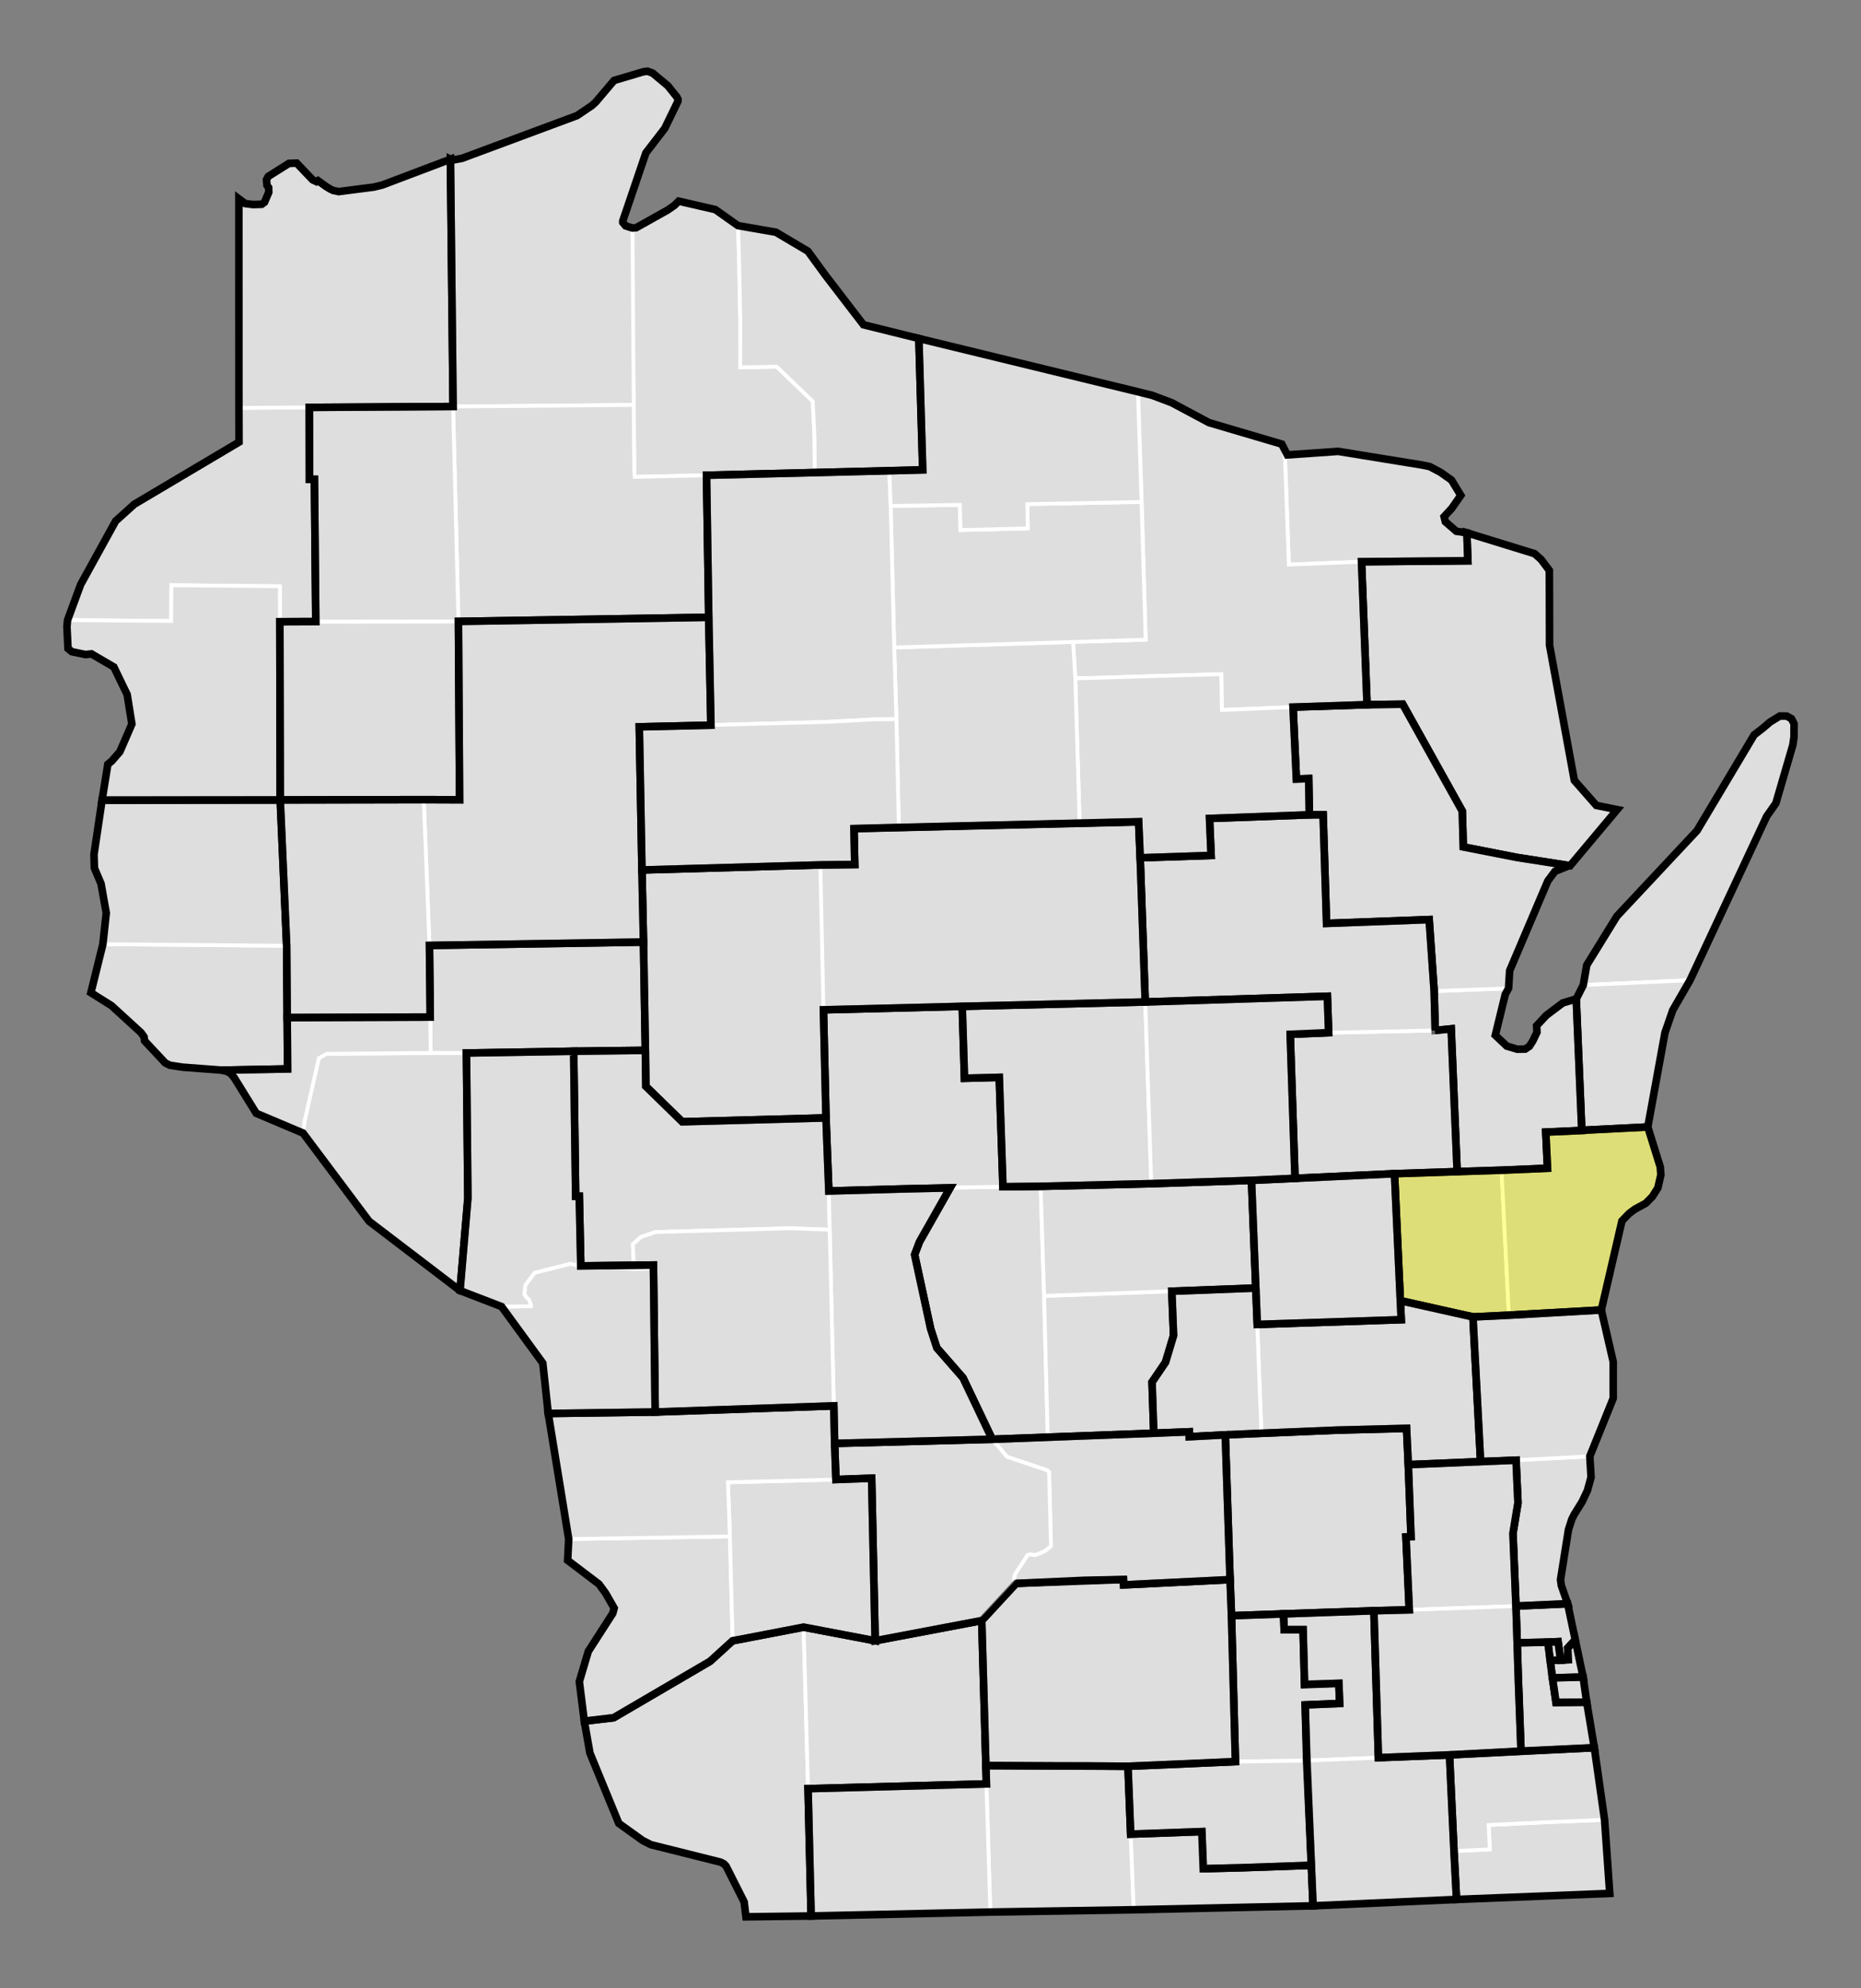 <?xml version="1.0" encoding="UTF-8" standalone="no"?>
<!-- Generator: Adobe Illustrator 16.0.0, SVG Export Plug-In . SVG Version: 6.00 Build 0)  -->

<svg
   version="1.1"
   id="svg9022"
   inkscape:output_extension="org.inkscape.output.svg.inkscape"
   sodipodi:docname="WI Senate 15 map 1896.svg"
   inkscape:version="1.1 (c68e22c387, 2021-05-23)"
   sodipodi:version="0.32"
   x="0px"
   y="0px"
   width="245.229px"
   height="261.912px"
   viewBox="0 0 245.229 261.912"
   enable-background="new 0 0 245.229 261.912"
   xml:space="preserve"
   xmlns:inkscape="http://www.inkscape.org/namespaces/inkscape"
   xmlns:sodipodi="http://sodipodi.sourceforge.net/DTD/sodipodi-0.dtd"
   xmlns="http://www.w3.org/2000/svg"
   xmlns:svg="http://www.w3.org/2000/svg"
   xmlns:rdf="http://www.w3.org/1999/02/22-rdf-syntax-ns#"
   xmlns:cc="http://creativecommons.org/ns#"
   xmlns:dc="http://purl.org/dc/elements/1.1/"><rect x="0" y="0" width="245.229" height="261.912" fill="#808080" stroke="none"/>
<defs
   id="defs8483"><rect
   x="228.054"
   y="126.905"
   width="11.239"
   height="127.841"
   id="rect84641" />
	
	
		<inkscape:perspective
   id="perspective9030"
   inkscape:vp_z="744.09448 : 526.18109 : 1"
   inkscape:vp_y="0 : 1000 : 0"
   inkscape:vp_x="0 : 526.18109 : 1"
   sodipodi:type="inkscape:persp3d"
   inkscape:persp3d-origin="372.04724 : 350.78739 : 1">
		</inkscape:perspective>
</defs>
<sodipodi:namedview
   showgrid="false"
   inkscape:cy="140.74999"
   inkscape:cx="163.74999"
   inkscape:zoom="2.0000001"
   objecttolerance="10"
   guidetolerance="10"
   gridtolerance="10000"
   borderopacity="1.0"
   bordercolor="#666666"
   pagecolor="#ffffff"
   id="base"
   inkscape:window-maximized="0"
   inkscape:window-y="0"
   inkscape:window-x="692"
   inkscape:window-height="789"
   inkscape:window-width="1212"
   inkscape:current-layer="Senate"
   inkscape:document-units="px"
   inkscape:pageshadow="2"
   inkscape:pageopacity="0.0"
   inkscape:pagecheckerboard="0">
	</sodipodi:namedview>
<g
   inkscape:groupmode="layer"
   id="Counties"
   transform="translate(-316.521,-331.867)"
   inkscape:label="Counties"
   style="display:inline"
   sodipodi:insensitive="true">
	<path
   id="WI_Adams"
   inkscape:label="Adams, WI"
   fill="#CCCCCC"
   stroke="#ffffff"
   stroke-width="1.067"
   d="m 453.651,488.159 0.45,14.431 0.486,18.586 -7.312,0.307 -3.856,-8.097 -3.447,-3.944 -0.819,-2.528 -2.11,-9.752 0.632,-1.676 4.063,-7.161 6.949,-0.112 4.964,-0.054"
   style="fill:#c8c8c8;fill-opacity:1;stroke-width:0.5;stroke-miterlimit:4;stroke-dasharray:none" />
	<path
   id="WI_Ashland"
   inkscape:label="Ashland, WI"
   fill="#CCCCCC"
   stroke="#ffffff"
   stroke-width="1.067"
   d="m 399.508,361.801 0.356,0.106 0.326,0.012 0.154,-0.05 4.132,-2.314 0.916,-0.632 0.559,-0.556 4.825,1.111 2.993,2.111 0.144,4.565 0.153,7.793 0.004,6.318 4.793,-0.093 4.755,4.563 0.231,4.722 0.036,4.714 -14.265,0.305 -9.455,0.212 -0.068,-0.786 -0.066,-8.688 -0.523,-23.413"
   style="fill:#c8c8c8;fill-opacity:1;stroke-width:0.5;stroke-miterlimit:4;stroke-dasharray:none" />
	<path
   id="WI_Barron"
   inkscape:label="Barron, WI"
   fill="#CCCCCC"
   stroke="#ffffff"
   stroke-width="1.067"
   d="m 353.398,413.777 23.537,-0.044 0.146,23.502 -4.719,-0.017 -18.913,0.038 -0.051,-23.479"
   style="fill:#c8c8c8;fill-opacity:1;stroke-width:0.5;stroke-miterlimit:4;stroke-dasharray:none"
   sodipodi:nodetypes="cccccc" />
	<path
   id="WI_Bayfield"
   style="fill:#c8c8c8;fill-opacity:1;stroke:#ffffff;stroke-width:0.5;stroke-miterlimit:4;stroke-dasharray:none;stroke-opacity:1"
   inkscape:label="Bayfield, WI"
   d="m 85.332,9.385 -0.574,0.074 -3.645,0.994 -0.195,0.146 -1.16,1.391 -1.273,1.479 -0.494,0.443 -1.619,1.105 -0.334,0.213 -15.17,5.635 -0.977,0.178 -0.535,-0.062 0.352,32.578 23.803,-0.21 -0.166,-23.31 -0.357,-0.105 -0.549,-0.178 -0.369,-0.447 -0.006,-0.191 3.049,-8.977 2.488,-3.23 1.729,-3.561 0.012,-0.268 -0.146,-0.295 -1.199,-1.494 -1.984,-1.652 z"
   transform="translate(316.521,331.867)"
   sodipodi:nodetypes="ccccccccccccccccccccccccccc" />
	<path
   id="WI_Brown"
   inkscape:label="Brown, WI"
   fill="#CCCCCC"
   stroke="#ffffff"
   stroke-width="1.067"
   d="m 505.505,462.443 9.804,-0.368 -0.432,0.784 -1.288,5.052 -0.029,0.342 1.511,1.432 1.378,0.41 1.051,-0.018 0.547,-0.361 0.444,-0.69 0.559,-1.166 0.062,-0.281 -0.189,-0.388 0.083,-0.188 1.27,-1.369 2.177,-1.636 1.776,-0.528 0.727,17.333 -2.367,0.109 -2.375,0.104 0.229,4.759 -6.057,0.259 -5.848,0.225 -0.08,-3.149 -0.71,-15.698 -2.106,0.21 -0.137,-5.179"
   style="fill:#c8c8c8;fill-opacity:1;stroke-width:0.5;stroke-miterlimit:4;stroke-dasharray:none"
   sodipodi:nodetypes="ccccccccccccccccccccccccccc" />
	<path
   id="WI_Buffalo"
   inkscape:label="Buffalo, WI"
   fill="#CCCCCC"
   stroke="#ffffff"
   stroke-width="1.067"
   d="m 377.985,470.59 0.188,19.109 -0.646,7.649 -0.394,4.546 -11.979,-9.136 -8.7,-11.614 0.187,-1.521 1.622,-7.348 0.269,-0.998 0.25,-0.22 0.758,-0.354 13.728,-0.095 4.717,-0.018"
   style="fill:#c8c8c8;fill-opacity:1;stroke-width:0.5;stroke-miterlimit:4;stroke-dasharray:none" />
	<path
   id="WI_Burnett"
   style="fill:#c8c8c8;fill-opacity:1;stroke:#ffffff;stroke-width:0.5;stroke-miterlimit:4;stroke-dasharray:none;stroke-opacity:1"
   inkscape:label="Burnett, WI"
   d="m 40.784,63.14 -0.016,-9.47 -9.281,0.066 0.012,4.508 -9.23,5.414 -4.561,2.766 -2.471,2.225 -4.582,8.316 -1.75,4.732 13.646,0.113 0.041,-4.711 14.285,0.137 h 0.008 l -0.004,0.002 -0.004,4.672 4.735,-0.019 -0.176,-18.749 z"
   transform="translate(316.521,331.867)"
   sodipodi:nodetypes="cccccccccccccccccc" />
	<path
   id="WI_Calumet"
   inkscape:label="Calumet, WI"
   fill="#CCCCCC"
   stroke="#ffffff"
   stroke-width="1.067"
   d="m 508.536,486.258 5.848,-0.225 0.968,19.1 -4.722,0.23 -9.581,-2.143 -0.77,-16.725 8.257,-0.237"
   style="fill:#c8c8c8;fill-opacity:1;stroke-width:0.5;stroke-miterlimit:4;stroke-dasharray:none" />
	<path
   id="WI_Chippewa"
   style="fill:#c8c8c8;fill-opacity:1;stroke:#ffffff;stroke-width:0.5;stroke-miterlimit:4;stroke-dasharray:none;stroke-opacity:1"
   inkscape:label="Chippewa, WI"
   d="m 93.39,81.326 -32.976,0.539 0.146,23.503 -4.72,-0.019 0.752,19.205 28.205,-0.445 -0.205,-9.494 -0.307,-14.228 -0.043,-4.632 9.438,-0.22 z"
   transform="translate(316.521,331.867)"
   sodipodi:nodetypes="ccccccccccc" />
	<path
   id="WI_Clark"
   style="fill:#c8c8c8;fill-opacity:1;stroke:#ffffff;stroke-width:0.5;stroke-miterlimit:4;stroke-dasharray:none;stroke-opacity:1"
   inkscape:label="Clark, WI"
   d="m 108.266,113.944 -23.675,0.672 0.451,23.76 0.057,4.736 4.798,4.675 c 0,0 18.947,-0.514 18.947,-0.514 l -0.339,-14.235 0.165,2.6e-4 z"
   transform="translate(316.521,331.867)"
   sodipodi:nodetypes="ccccccccc" />
	<path
   id="WI_Columbia"
   inkscape:label="Columbia, WI"
   fill="#CCCCCC"
   stroke="#ffffff"
   stroke-width="1.067"
   d="m 463.192,520.827 10.031,-0.329 0.011,0.647 4.747,-0.247 0.63,19.074 -3.809,0.261 -10.212,0.43 -0.029,-0.704 -14.146,0.512 -0.289,-0.446 0.125,-0.741 1.676,-2.552 0.368,-0.101 0.568,0.092 0.423,-0.115 0.974,-0.439 0.746,-0.625 -0.243,-9.743 -0.258,-0.236 -5.296,-1.776 -1.933,-2.306 15.915,-0.656"
   style="fill:#c8c8c8;fill-opacity:1;stroke-width:0.5;stroke-miterlimit:4;stroke-dasharray:none"
   sodipodi:nodetypes="cccccccccccccccccccccc" />
	<path
   id="WI_Crawford"
   style="fill:#c8c8c8;fill-opacity:1;stroke:#ffffff;stroke-width:0.5;stroke-miterlimit:4;stroke-dasharray:none;stroke-opacity:1"
   inkscape:label="Crawford, WI"
   d="m 96.182,202.412 -21.242,0.352 -0.139,2.801 4.127,3.131 0.875,1.197 1.127,1.967 -0.178,0.676 -3.23,5.02 -1.182,3.984 0.656,5.215 3.871,-0.457 0.326,-0.113 12.385,-7.322 2.959,-2.695 z"
   transform="translate(316.521,331.867)" />
	<path
   id="WI_Dane"
   inkscape:label="Dane, WI"
   fill="#CCCCCC"
   stroke="#ffffff"
   stroke-width="1.067"
   d="m 478.611,539.972 0.188,4.754 0.518,19.223 -14.161,0.613 -18.722,-0.091 -0.544,-19.101 4.526,-4.9 14.146,-0.512 0.029,0.704 10.212,-0.43 3.808,-0.26"
   style="fill:#c8c8c8;fill-opacity:1;stroke-width:0.5;stroke-miterlimit:4;stroke-dasharray:none" />
	<path
   id="WI_Dodge"
   inkscape:label="Dodge, WI"
   fill="#CCCCCC"
   stroke="#ffffff"
   stroke-width="1.067"
   d="m 482.74,520.69 4.762,-0.171 14.363,-0.474 0.179,3.598 0.051,1.183 0.362,9.503 -0.67,0.031 0.439,9.594 -4.662,0.119 -18.766,0.653 -0.188,-4.754 -0.63,-19.074 4.76,-0.208"
   style="fill:#c8c8c8;fill-opacity:1;stroke-width:0.5;stroke-miterlimit:4;stroke-dasharray:none" />
	<path
   id="WI_Door"
   style="fill:#c8c8c8;fill-opacity:1;stroke:#ffffff;stroke-width:0.5;stroke-miterlimit:4;stroke-dasharray:none;stroke-opacity:1"
   inkscape:label="Door, WI"
   d="m 222.704,129.132 1.042,-2.466 5.418,-11.598 3.637,-7.523 1.205,-1.709 2.242,-7.688 0.152,-1.045 0.01,-1.754 -0.342,-0.66 -0.225,-0.236 -0.41,-0.113 -0.896,-0.01 -1.287,0.787 -2.104,1.701 -7.521,12.609 -10.562,11.277 -0.969,1.418 -3.004,5.023 -0.459,2.635 c -1.9e-4,-4.2e-4 14.073,-0.649 14.073,-0.649 z"
   transform="translate(316.521,331.867)"
   sodipodi:nodetypes="cccccccccccccccccccc" />
	<path
   id="WI_Douglas"
   style="fill:#c8c8c8;fill-opacity:1;stroke:#ffffff;stroke-width:0.5;stroke-miterlimit:4;stroke-dasharray:none;stroke-opacity:1"
   inkscape:label="Douglas, WI"
   d="m 59.707,53.559 -0.352,-32.578 -8.975,3.396 -1.115,0.27 -4.623,0.596 -0.715,-0.141 -0.439,-0.207 -0.559,-0.348 -1.023,-0.742 -0.199,0.127 -0.52,-0.246 -2.094,-2.197 -1.018,0.039 -2.73,1.717 -0.229,0.428 -0.051,0.4 0.117,0.348 v 0.039 l 0.182,0.219 0.037,0.039 0.016,0.609 -0.561,1.318 -0.18,0.162 -0.189,0.107 -1.133,0.035 -1.045,-0.131 -0.832,-0.623 0.012,13.377 -0.005,9.7 0.002,4.465 9.28,-0.066 z"
   transform="translate(316.521,331.867)"
   sodipodi:nodetypes="cccccccccccccccccccccccccccccccc" />
	<path
   id="WI_Dunn"
   style="fill:#c8c8c8;fill-opacity:1;stroke:#ffffff;stroke-width:0.5;stroke-miterlimit:4;stroke-dasharray:none;stroke-opacity:1"
   inkscape:label="Dunn, WI"
   d="m 51.191,105.279 -14.264,0.109 0.848,19.209 0.068,9.455 18.845,-0.063 -0.097,-9.435 -0.752,-19.205 z"
   transform="translate(316.521,331.867)"
   sodipodi:nodetypes="cccccccc" />
	<path
   id="WI_Eau_Claire"
   inkscape:label="Eau Claire, WI"
   fill="#CCCCCC"
   stroke="#ffffff"
   stroke-width="1.067"
   d="m 401.318,455.976 0.245,14.267 -9.447,0.115 -14.131,0.232 -4.706,-0.012 -0.069,-4.721 -0.098,-9.435 28.206,-0.446"
   style="fill:#c8c8c8;fill-opacity:1;stroke-width:0.5;stroke-miterlimit:4;stroke-dasharray:none"
   sodipodi:nodetypes="cccccccc" />
	<path
   id="WI_Florence"
   inkscape:label="Florence, WI"
   fill="#CCCCCC"
   stroke="#ffffff"
   stroke-width="1.067"
   d="m 485.425,390.375 0.731,1.419 6.695,-0.464 11.042,1.794 0.084,0.023 0.941,0.187 1.426,0.755 0.875,0.629 0.573,0.397 1.063,1.644 0.111,0.178 0.049,0.192 -0.566,0.895 -0.64,0.836 -0.274,0.202 -0.699,0.83 -0.022,0.037 -0.062,0.188 0.228,0.486 0.037,0.022 1.412,1.232 0.318,0.088 0.512,0.154 0.037,0.019 0.519,-0.058 0.129,3.688 c 0,0 -14.009,0.129 -14.008,0.123 l -9.58,0.377 -0.507,-14.048 -0.424,-1.825"
   style="fill:#c8c8c8;fill-opacity:1;stroke-width:0.5;stroke-miterlimit:4;stroke-dasharray:none"
   sodipodi:nodetypes="cccccccccccccccccccccccccccccc" />
	<path
   id="WI_Fond_du_Lac"
   inkscape:label="Fond du Lac, WI"
   fill="#CCCCCC"
   stroke="#ffffff"
   stroke-width="1.067"
   d="m 510.63,505.364 0.91,19.06 -9.445,0.402 -0.051,-1.183 -0.179,-3.598 -14.363,0.474 -4.762,0.171 -0.548,-14.333 18.973,-0.629 -0.116,-2.507 9.581,2.143"
   style="fill:#c8c8c8;fill-opacity:1;stroke-width:0.5;stroke-miterlimit:4;stroke-dasharray:none" />
	<path
   id="WI_Forest"
   style="fill:#c8c8c8;fill-opacity:1;stroke:#ffffff;stroke-width:0.5;stroke-miterlimit:4;stroke-dasharray:none;stroke-opacity:1"
   inkscape:label="Forest, WI"
   d="m 149.951,51.615 0.547,16.035 0.467,16.621 -9.557,0.301 0.283,4.805 9.408,-0.281 9.832,-0.281 0.08,4.715 9.377,-0.371 9.754,-0.322 -0.729,-18.832 -9.58,0.377 -0.506,-14.049 -0.424,-1.824 -9.592,-2.83 -4.904,-2.621 -2.561,-0.969 z"
   transform="translate(316.521,331.867)" />
	<path
   id="WI_Grant"
   inkscape:label="Grant, WI"
   fill="#CCCCCC"
   stroke="#ffffff"
   stroke-width="1.067"
   d="m 413.059,548.033 9.356,-1.799 0.587,21.278 0.404,16.771 -8.588,0.112 0.162,-0.257 -0.015,-0.31 -0.386,-1.39 -2.37,-4.706 -0.276,-0.298 -0.449,-0.241 -1.982,-0.55 -5.128,-1.177 -2.08,-0.575 -1.089,-0.552 -3.141,-2.253 -0.458,-1.046 -3.348,-8.218 -0.741,-4.202 3.87,-0.456 0.326,-0.115 12.385,-7.321 2.961,-2.695"
   style="fill:#c8c8c8;fill-opacity:1;stroke-width:0.5;stroke-miterlimit:4;stroke-dasharray:none" />
	<path
   id="WI_Green"
   inkscape:label="Green, WI"
   fill="#CCCCCC"
   stroke="#ffffff"
   stroke-width="1.067"
   d="m 446.433,564.471 18.722,0.091 0.763,18.9 -1.433,0.037 -17.469,0.269 -0.514,-16.906 -0.069,-2.391"
   style="fill:#c8c8c8;fill-opacity:1;stroke-width:0.5;stroke-miterlimit:4;stroke-dasharray:none" />
	<path
   id="WI_Green_Lake"
   inkscape:label="Green Lake, WI"
   fill="#CCCCCC"
   stroke="#ffffff"
   stroke-width="1.067"
   d="m 482.003,501.557 0.189,4.8 0.548,14.333 -4.759,0.208 -4.747,0.247 -0.011,-0.647 -4.665,0.194 -0.229,-6.745 1.775,-2.607 1.06,-3.531 -0.229,-5.831 11.068,-0.421"
   style="fill:#c8c8c8;fill-opacity:1;stroke:#ffffff;stroke-width:0.5;stroke-miterlimit:4;stroke-dasharray:none;stroke-opacity:1" />
	<path
   id="WI_Iowa"
   inkscape:label="Iowa, WI"
   fill="#CCCCCC"
   stroke="#ffffff"
   stroke-width="1.067"
   d="m 445.889,545.37 0.544,19.101 0.069,2.391 -23.5,0.651 -0.587,-21.278 9.429,1.794 14.045,-2.659"
   style="fill:#c8c8c8;fill-opacity:1;stroke-width:0.5;stroke-miterlimit:4;stroke-dasharray:none" />
	<path
   id="WI_Iron"
   inkscape:label="Iron, WI"
   fill="#CCCCCC"
   stroke="#ffffff"
   stroke-width="1.067"
   d="m 418.76,362.461 4.221,2.499 7.321,9.695 3.479,0.867 3.82,0.939 0.507,17.313 -4.396,0.128 -9.825,0.271 -0.036,-4.714 -0.231,-4.722 -4.755,-4.563 -4.793,0.093 -0.004,-6.318 -0.153,-7.793 -0.144,-4.565 4.989,0.87"
   style="fill:#c8c8c8;fill-opacity:1;stroke-width:0.5;stroke-miterlimit:4;stroke-dasharray:none" />
	<path
   id="WI_Jackson"
   style="fill:#c8c8c8;fill-opacity:1;stroke:#ffffff;stroke-width:0.5;stroke-miterlimit:4;stroke-dasharray:none;stroke-opacity:1"
   inkscape:label="Jackson, WI"
   d="m 85.041,138.375 -9.445,0.115 0.258,19.113 h 0.479 l 0.201,9.17 7.012,0.385 -0.153,-3.231 1.09,-0.974 1.91,-0.637 17.766,-0.5 5.164,0.188 0.008,0.002 v -0.002 l -0.111,-5.098 -0.375,-9.633 -18.947,0.514 -4.797,-4.676 z"
   transform="translate(316.521,331.867)"
   sodipodi:nodetypes="cccccccccccccccccc" />
	<path
   id="WI_Jefferson"
   inkscape:label="Jefferson, WI"
   fill="#CCCCCC"
   stroke="#ffffff"
   stroke-width="1.067"
   d="m 478.799,544.726 18.766,-0.653 0.598,19.356 -9.406,0.384 -9.439,0.136 -0.519,-19.223"
   style="fill:#c8c8c8;fill-opacity:1;stroke-width:0.5;stroke-miterlimit:4;stroke-dasharray:none" />
	<path
   id="WI_Juneau"
   inkscape:label="Juneau, WI"
   fill="#CCCCCC"
   stroke="#ffffff"
   stroke-width="1.067"
   d="m 425.74,488.773 15.997,-0.448 -4.063,7.161 -0.632,1.676 2.11,9.752 0.819,2.528 3.447,3.944 3.856,8.097 -20.773,0.547 -0.104,-4.95 -0.547,-23.208 -0.11,-5.099"
   style="fill:#c8c8c8;fill-opacity:1;stroke-width:0.5;stroke-miterlimit:4;stroke-dasharray:none" />
	<path
   id="WI_Kenosha"
   inkscape:label="Kenosha, WI"
   fill="#CCCCCC"
   stroke="#ffffff"
   stroke-width="1.067"
   d="m 508.116,575.736 4.722,-0.227 -0.155,-3.211 7.416,-0.362 7.862,-0.324 0.682,9.7 -16.018,0.524 -4.172,0.269 -0.337,-6.369"
   style="fill:#c8c8c8;fill-opacity:1;stroke-width:0.5;stroke-miterlimit:4;stroke-dasharray:none" />
	<path
   id="WI_Kewaunee"
   inkscape:label="Kewaunee, WI"
   fill="#CCCCCC"
   stroke="#ffffff"
   stroke-width="1.067"
   d="m 525.152,461.648 14.073,-0.649 -2.286,3.961 -1.021,2.961 -0.484,2.252 -1.779,10.166 -8.701,0.464 -0.727,-17.333 0.925,-1.822"
   style="fill:#c8c8c8;fill-opacity:1;stroke-width:0.5;stroke-miterlimit:4;stroke-dasharray:none" />
	<path
   id="WI_La_Crosse"
   style="fill:#c8c8c8;fill-opacity:1;stroke:#ffffff;stroke-width:0.5;stroke-miterlimit:4;stroke-dasharray:none;stroke-opacity:1"
   inkscape:label="La Crosse, WI"
   d="m 75.146,166.49 -4.695,1.184 -1.184,1.564 -0.059,0.188 -0.117,1.047 0.232,0.428 0.352,0.301 0.264,0.619 -0.008,0.266 -3.84,0.053 5.434,7.447 0.717,6.629 14.092,-0.191 -0.443,-18.93 -2.346,0.064 -7.012,-0.385 c 0,0 -1.386,-0.284 -1.387,-0.283 z"
   transform="translate(316.521,331.867)"
   sodipodi:nodetypes="ccccccccccccccccc" />
	<path
   id="WI_Lafayette"
   inkscape:label="Lafayette, WI"
   fill="#CCCCCC"
   stroke="#ffffff"
   stroke-width="1.067"
   d="m 423.003,567.513 23.5,-0.651 0.514,16.906 -3.572,0.078 -20.037,0.438 -0.405,-16.771"
   style="fill:#c8c8c8;fill-opacity:1;stroke-width:0.5;stroke-miterlimit:4;stroke-dasharray:none" />
	<path
   id="WI_Langlade"
   inkscape:label="Langlade, WI"
   fill="#CCCCCC"
   stroke="#ffffff"
   stroke-width="1.067"
   d="m 458.212,421.244 9.409,-0.282 9.832,-0.281 0.079,4.716 9.541,-0.378 0.279,9.479 1.623,-0.056 0.081,4.771 -13.152,0.48 0.208,4.873 -9.344,0.31 -0.208,-4.753 -7.775,0.109 z"
   style="fill:#c8c8c8;fill-opacity:1;stroke-width:0.5;stroke-miterlimit:4;stroke-dasharray:none"
   sodipodi:nodetypes="cccccccccccccc" />
	<path
   id="WI_Lincoln"
   inkscape:label="Lincoln, WI"
   fill="#CCCCCC"
   stroke="#ffffff"
   stroke-width="1.067"
   d="m 458.212,421.244 0.573,18.987 -23.817,0.645 -0.325,-14.27 -0.289,-9.437 14.193,-0.438 9.382,-0.291 z"
   style="fill:#c8c8c8;fill-opacity:1;stroke-width:0.5;stroke-miterlimit:4;stroke-dasharray:none"
   sodipodi:nodetypes="cccccccc" />
	<path
   id="WI_Manitowoc"
   inkscape:label="Manitowoc, WI"
   fill="#CCCCCC"
   stroke="#ffffff"
   stroke-width="1.067"
   d="m 524.953,480.802 8.701,-0.464 1.643,5.269 0.077,1.036 -0.15,0.985 -0.237,0.72 -0.729,1.155 -0.87,0.883 -1.421,0.77 -0.766,0.565 -0.955,0.994 -1.2,4.708 -0.383,1.684 -1.134,5.342 -12.178,0.685 -0.968,-19.1 6.057,-0.259 -0.229,-4.759 2.375,-0.104 2.367,-0.11"
   style="fill:#c8c8c8;fill-opacity:1;stroke-width:0.5;stroke-miterlimit:4;stroke-dasharray:none" />
	<path
   id="WI_Marathon"
   inkscape:label="Marathon, WI"
   fill="#CCCCCC"
   stroke="#ffffff"
   stroke-width="1.067"
   d="m 434.968,440.876 31.592,-0.753 0.208,4.752 0.666,18.994 -24.128,0.578 -18.28,0.459 -0.402,-19.04 4.53,-0.103 -0.076,-3.153 -0.028,-1.577 5.918,-0.157"
   style="fill:#c8c8c8;fill-opacity:1;stroke-width:0.5;stroke-miterlimit:4;stroke-dasharray:none"
   sodipodi:nodetypes="ccccccccccc" />
	<path
   id="WI_Marquette"
   inkscape:label="Marquette, WI"
   fill="#CCCCCC"
   stroke="#ffffff"
   stroke-width="1.067"
   d="m 470.935,501.977 0.229,5.831 -1.06,3.531 -1.775,2.607 0.229,6.745 -13.971,0.484 -0.486,-18.586 16.834,-0.612"
   style="fill:#c8c8c8;fill-opacity:1;stroke:#ffffff;stroke-width:0.5;stroke-miterlimit:4;stroke-dasharray:none;stroke-opacity:1" />
	<path
   id="WI_Marinette"
   style="fill:#c8c8c8;fill-opacity:1;stroke:#ffffff;stroke-width:0.5;stroke-miterlimit:4;stroke-dasharray:none;stroke-opacity:1"
   inkscape:label="Marinette, WI"
   d="m 193.293,70.195 0.131,3.686 -14.01,0.129 0.729,18.826 4.699,-0.062 7.848,14.086 0.133,4.717 6.893,1.359 7.18,1.117 6.201,-7.391 -1.725,-0.334 -0.984,-0.205 -0.037,-0.018 -2.896,-3.293 -0.162,-0.295 -0.299,-1.133 -0.019,-0.039 L 204.188,85 l -0.025,-9.85 -1.09,-1.451 -0.094,-0.096 -0.059,-0.045 -0.701,-0.613 z"
   transform="translate(316.521,331.867)"
   sodipodi:nodetypes="cccccccccccccccccccccccc" />
	<path
   id="WI_Milwaukee"
   inkscape:label="Milwaukee, WI"
   fill="#CCCCCC"
   stroke="#ffffff"
   stroke-width="1.067"
   d="m 523.095,543.148 3.513,18.963 -9.658,0.45 -0.662,-19.105 6.807,-0.308"
   style="fill:#c8c8c8;fill-opacity:1;stroke-width:0.5;stroke-miterlimit:4;stroke-dasharray:none" />
	<path
   id="WI_Monroe"
   style="fill:#c8c8c8;fill-opacity:1;stroke:#ffffff;stroke-width:0.5;stroke-miterlimit:4;stroke-dasharray:none;stroke-opacity:1"
   inkscape:label="Monroe, WI"
   d="m 104.158,161.816 -13.623,0.383 -4.143,0.117 -1.91,0.637 -1.09,0.975 0.152,3.23 2.346,-0.064 0.25,7.816 0.193,11.113 23.545,-0.811 -0.549,-23.209 z"
   transform="translate(316.521,331.867)"
   sodipodi:nodetypes="cccccccccccc" />
	<path
   id="WI_Oconto"
   style="fill:#c8c8c8;fill-opacity:1;stroke:#ffffff;stroke-width:0.5;stroke-miterlimit:4;stroke-dasharray:none;stroke-opacity:1"
   inkscape:label="Oconto, WI"
   d="m 170.552,93.152 0.278,9.479 1.623,-0.057 0.082,4.771 1.814,0.002 0.455,14.305 9.062,-0.375 4.457,-0.131 0.66,9.43 9.803,-0.369 h 0.002 l 0.143,-2.326 5.027,-11.82 0.705,-1.08 0.238,-0.184 1.74,-0.697 L 199.688,113 l -6.865,-1.424 -0.133,-4.717 -7.848,-14.086 -4.699,0.062 z"
   transform="translate(316.521,331.867)"
   sodipodi:nodetypes="cccccccccccccccccccccc" />
	<path
   id="WI_Oneida"
   style="fill:#c8c8c8;fill-opacity:1;stroke:#ffffff;stroke-width:0.5;stroke-miterlimit:4;stroke-dasharray:none;stroke-opacity:1"
   inkscape:label="Oneida, WI"
   d="m 126.472,66.518 -9.106,0.139 0.467,18.645 23.575,-0.73 9.557,-0.301 -0.543,-18.138 -15.047,0.28 0.061,3.196 -8.868,0.219 z"
   transform="translate(316.521,331.867)"
   sodipodi:nodetypes="cccccccccc" />
	<path
   id="WI_Outagamie"
   inkscape:label="Outagamie, WI"
   fill="#CCCCCC"
   stroke="#ffffff"
   stroke-width="1.067"
   d="m 491.602,467.918 14.04,-0.296 2.104,-0.212 0.71,15.698 0.08,3.149 -8.257,0.238 -13.111,0.608 -0.38,-12.285 -0.253,-6.688 5.067,-0.212"
   style="fill:#c8c8c8;fill-opacity:1;stroke-width:0.5;stroke-miterlimit:4;stroke-dasharray:none" />
	<path
   id="WI_Ozaukee"
   inkscape:label="Ozaukee, WI"
   fill="#CCCCCC"
   stroke="#ffffff"
   stroke-width="1.067"
   d="m 516.298,524.236 9.716,-0.508 0.166,2.755 -0.482,1.757 -0.706,1.486 -1.034,1.66 -0.324,0.653 -0.277,0.756 -0.157,0.604 -1.044,6.585 0.111,0.783 0.648,2.086 0.181,0.294 -6.808,0.308 -0.395,-9.575 0.658,-4.024 -0.253,-5.62"
   style="fill:#c8c8c8;fill-opacity:1;stroke-width:0.5;stroke-miterlimit:4;stroke-dasharray:none" />
	<path
   id="WI_Pepin"
   style="fill:#c8c8c8;fill-opacity:1;stroke:#ffffff;stroke-width:0.5;stroke-miterlimit:4;stroke-dasharray:none;stroke-opacity:1"
   inkscape:label="Pepin, WI"
   d="m 56.689,133.99 -18.845,0.063 0.049,6.771 -8.633,0.164 0.662,0.176 0.434,0.229 0.363,0.34 0.125,0.213 2.924,4.727 6.164,2.607 0.188,-1.523 1.893,-8.346 1.008,-0.574 13.738,-0.125 z"
   transform="translate(316.521,331.867)"
   sodipodi:nodetypes="ccccccccccccccc" />
	<path
   id="WI_Pierce"
   inkscape:label="Pierce, WI"
   fill="#CCCCCC"
   stroke="#ffffff"
   stroke-width="1.067"
   d="m 330.079,456.255 24.218,0.209 0.116,16.227 -8.632,0.165 -5.232,-0.397 -1.65,-0.255 -0.604,-0.306 -2.719,-2.906 -0.078,-0.536 -0.399,-0.548 -3.894,-3.559 -2.708,-1.699 1.582,-6.395"
   style="fill:#c8c8c8;fill-opacity:1;stroke:#ffffff;stroke-width:0.5;stroke-miterlimit:4;stroke-dasharray:none;stroke-opacity:1"
   sodipodi:nodetypes="ccccccccccccc" />
	<path
   id="WI_Polk"
   style="fill:#c8c8c8;fill-opacity:1;stroke:#ffffff;stroke-width:0.5;stroke-miterlimit:4;stroke-dasharray:none;stroke-opacity:1"
   inkscape:label="Polk, WI"
   d="m 22.591,77.099 -0.04,4.711 -13.649,-0.113 -0.082,0.859 0.004,0.359 0.045,1.451 0.094,1.074 0.5,0.416 1.82,0.375 0.766,-0.09 2.957,1.73 1.752,3.631 0.623,3.881 -1.582,3.643 -1.061,1.221 -0.053,0.039 -0.477,0.402 -0.76,4.725 23.478,-0.026 -0.046,-28.15 z"
   transform="translate(316.521,331.867)"
   sodipodi:nodetypes="ccccccccccccccccccccc" />
	<path
   id="WI_Portage"
   inkscape:label="Portage, WI"
   fill="#CCCCCC"
   stroke="#ffffff"
   stroke-width="1.067"
   d="m 443.306,464.448 24.128,-0.578 0.792,23.941 -14.575,0.348 -4.965,0.054 -0.21,-6.952 -0.279,-7.459 -4.587,0.121 -0.304,-9.475"
   style="fill:#c8c8c8;fill-opacity:1;stroke:#ffffff;stroke-width:0.5;stroke-miterlimit:4;stroke-dasharray:none;stroke-opacity:1"
   sodipodi:nodetypes="ccccccccc" />
	<path
   id="WI_Price"
   inkscape:label="Price, WI"
   fill="#CCCCCC"
   stroke="#ffffff"
   stroke-width="1.067"
   d="m 423.886,394.173 9.825,-0.271 0.176,4.622 0.467,18.646 0.289,9.437 -3.19,0.041 -6.136,0.334 -15.115,0.42 -0.289,-14.209 -0.291,-18.715 z"
   style="fill:#c8c8c8;fill-opacity:1;stroke-width:0.5;stroke-miterlimit:4;stroke-dasharray:none"
   sodipodi:nodetypes="ccccccccccc" />
	<path
   id="WI_Racine"
   inkscape:label="Racine, WI"
   fill="#CCCCCC"
   stroke="#ffffff"
   stroke-width="1.067"
   d="m 516.949,562.561 9.658,-0.45 1.354,9.501 -7.862,0.324 -7.416,0.362 0.155,3.211 -4.722,0.227 -0.591,-12.674 9.424,-0.501"
   style="fill:#c8c8c8;fill-opacity:1;stroke-width:0.5;stroke-miterlimit:4;stroke-dasharray:none" />
	<path
   id="WI_Richland"
   inkscape:label="Richland, WI"
   fill="#CCCCCC"
   stroke="#ffffff"
   stroke-width="1.067"
   d="m 426.674,526.786 4.706,-0.172 0.503,21.275 -0.038,0.139 -9.429,-1.794 -9.356,1.799 -0.356,-13.754 -0.258,-7.132 14.228,-0.361"
   style="fill:#c8c8c8;fill-opacity:1;stroke-width:0.5;stroke-miterlimit:4;stroke-dasharray:none" />
	<path
   id="WI_Rock"
   inkscape:label="Rock, WI"
   fill="#CCCCCC"
   stroke="#ffffff"
   stroke-width="1.067"
   d="m 488.756,563.813 0.793,19.135 -6.571,0.198 -17.06,0.316 -0.763,-18.9 14.161,-0.613 9.44,-0.136"
   style="fill:#c8c8c8;fill-opacity:1;stroke-width:0.5;stroke-miterlimit:4;stroke-dasharray:none" />
	<path
   id="WI_Sauk"
   inkscape:label="Sauk, WI"
   fill="#CCCCCC"
   stroke="#ffffff"
   stroke-width="1.067"
   d="m 426.503,522.03 20.773,-0.547 1.933,2.306 5.296,1.776 0.259,0.233 0.243,9.744 -0.746,0.625 -0.974,0.439 -0.423,0.115 -0.568,-0.092 -0.368,0.101 -1.676,2.552 -0.125,0.741 0.289,0.446 -4.526,4.9 -14.045,2.658 0.038,-0.139 -0.503,-21.275 -4.706,0.172 -0.171,-4.755"
   style="fill:#c8c8c8;fill-opacity:1;stroke-width:0.5;stroke-miterlimit:4;stroke-dasharray:none" />
	<path
   id="WI_Sawyer"
   inkscape:label="Sawyer, WI"
   fill="#CCCCCC"
   stroke="#ffffff"
   stroke-width="1.067"
   d="m 376.225,385.424 23.806,-0.208 0.066,8.688 0.068,0.786 9.455,-0.212 0.291,18.715 -32.978,0.54 z"
   style="fill:#c8c8c8;fill-opacity:1;stroke-width:0.5;stroke-miterlimit:4;stroke-dasharray:none"
   sodipodi:nodetypes="cccccccc" />
	<path
   id="WI_Shawano"
   style="fill:#c8c8c8;fill-opacity:1;stroke:#ffffff;stroke-width:0.5;stroke-miterlimit:4;stroke-dasharray:none;stroke-opacity:1"
   inkscape:label="Shawano, WI"
   d="m 159.383,107.826 0.209,4.873 -9.346,0.311 0.666,18.992 24,-0.752 0.168,4.801 14.039,-0.295 -0.137,-5.18 -0.658,-9.43 -13.52,0.506 -0.455,-14.305 -1.815,-0.002 z"
   transform="translate(316.521,331.867)"
   sodipodi:nodetypes="ccccccccccccc" />
	<path
   id="WI_Sheboygan"
   inkscape:label="Sheboygan, WI"
   fill="#CCCCCC"
   stroke="#ffffff"
   stroke-width="1.067"
   d="m 527.529,504.448 1.569,6.814 0.126,4.375 -0.127,0.453 -3.084,7.637 -9.716,0.508 -4.758,0.188 -0.91,-19.06 4.722,-0.23 12.178,-0.685"
   style="fill:#c8c8c8;fill-opacity:1;stroke-width:0.5;stroke-miterlimit:4;stroke-dasharray:none" />
	<path
   id="WI_St._Croix"
   inkscape:label="St. Croix, WI"
   fill="#CCCCCC"
   stroke="#ffffff"
   stroke-width="1.067"
   d="m 353.448,437.255 0.849,19.209 -24.218,-0.209 0.445,-4.104 -0.69,-3.861 -0.874,-2.056 -0.053,-1.798 1.063,-7.155 23.478,-0.026"
   style="fill:#c8c8c8;fill-opacity:1;stroke-width:0.5;stroke-miterlimit:4;stroke-dasharray:none" />
	<path
   id="WI_Taylor"
   inkscape:label="Taylor, WI"
   fill="#CCCCCC"
   stroke="#ffffff"
   stroke-width="1.067"
   d="m 434.642,426.607 0.325,14.27 -5.917,0.155 0.028,1.579 0.076,3.153 -4.53,0.103 -23.512,0.616 -0.306,-14.23 -0.043,-4.632 24.553,-0.639 6.135,-0.333 3.19,-0.042"
   style="fill:#c8c8c8;fill-opacity:1;stroke-width:0.5;stroke-miterlimit:4;stroke-dasharray:none"
   sodipodi:nodetypes="cccccccccccc" />
	<path
   id="WI_Trempealeau"
   inkscape:label="Trempealeau, WI"
   fill="#CCCCCC"
   stroke="#ffffff"
   stroke-width="1.067"
   d="m 392.116,470.358 0.26,19.111 h 0.479 l 0.201,9.171 -1.388,-0.283 -4.696,1.185 -1.184,1.563 -0.058,0.188 -0.118,1.046 0.234,0.428 0.35,0.301 0.265,0.619 -0.009,0.267 -3.839,0.051 -5.479,-2.108 0.394,-4.546 0.646,-7.649 -0.188,-19.109 14.13,-0.235"
   style="fill:#c8c8c8;fill-opacity:1;stroke-width:0.5;stroke-miterlimit:4;stroke-dasharray:none" />
	<path
   id="WI_Vernon"
   inkscape:label="Vernon, WI"
   fill="#CCCCCC"
   stroke="#ffffff"
   stroke-width="1.067"
   d="m 426.398,517.079 0.104,4.95 0.171,4.757 -14.229,0.361 0.258,7.132 -21.241,0.352 -0.532,-4.237 -2.166,-12.312 14.091,-0.192 23.544,-0.811"
   style="fill:#c8c8c8;fill-opacity:1;stroke:#ffffff;stroke-width:0.5;stroke-miterlimit:4;stroke-dasharray:none;stroke-opacity:1" />
	<path
   id="WI_Vilas"
   style="fill:#c8c8c8;fill-opacity:1;stroke:#ffffff;stroke-width:0.5;stroke-miterlimit:4;stroke-dasharray:none;stroke-opacity:1"
   inkscape:label="Vilas, WI"
   d="m 121.078,44.596 0.508,17.311 -4.396,0.129 0.176,4.621 9.117,-0.145 0.085,3.316 8.868,-0.219 -0.061,-3.196 15.047,-0.279 -0.471,-14.52 -1.738,-0.422 z"
   transform="translate(316.521,331.867)"
   sodipodi:nodetypes="cccccccccccc" />
	<path
   id="WI_Walworth"
   inkscape:label="Walworth, WI"
   fill="#CCCCCC"
   stroke="#ffffff"
   stroke-width="1.067"
   d="m 498.162,563.429 9.363,-0.367 0.591,12.674 0.337,6.369 -16.132,0.753 -2.772,0.09 -0.793,-19.135 9.406,-0.384"
   style="fill:#c8c8c8;fill-opacity:1;stroke-width:0.5;stroke-miterlimit:4;stroke-dasharray:none" />
	<path
   id="WI_Washburn"
   inkscape:label="Washburn, WI"
   fill="#CCCCCC"
   stroke="#ffffff"
   stroke-width="1.067"
   d="m 357.288,385.537 18.938,-0.113 0.709,28.309 -18.802,0.025 -0.176,-18.749 -0.652,-0.002 z"
   style="fill:#c8c8c8;fill-opacity:1;stroke-width:0.5;stroke-miterlimit:4;stroke-dasharray:none"
   sodipodi:nodetypes="ccccccc" />
	<path
   id="WI_Washington"
   inkscape:label="Washington, WI"
   fill="#CCCCCC"
   stroke="#ffffff"
   stroke-width="1.067"
   d="m 511.54,524.423 4.758,-0.188 0.253,5.62 -0.658,4.024 0.395,9.575 -14.061,0.498 -0.439,-9.594 0.67,-0.031 -0.362,-9.503 9.444,-0.401"
   style="fill:#c8c8c8;fill-opacity:1;stroke-width:0.5;stroke-miterlimit:4;stroke-dasharray:none" />
	<path
   id="WI_Waukesha"
   inkscape:label="Waukesha, WI"
   fill="#CCCCCC"
   stroke="#ffffff"
   stroke-width="1.067"
   d="m 516.287,543.455 0.662,19.105 -9.424,0.501 -9.363,0.367 -0.598,-19.356 4.662,-0.119 14.061,-0.498"
   style="fill:#c8c8c8;fill-opacity:1;stroke-width:0.5;stroke-miterlimit:4;stroke-dasharray:none" />
	<path
   id="WI_Waupaca"
   inkscape:label="Waupaca, WI"
   fill="#CCCCCC"
   stroke="#ffffff"
   stroke-width="1.067"
   d="m 467.434,463.869 23.999,-0.751 0.169,4.8 -5.067,0.214 0.253,6.688 0.38,12.285 -5.735,0.271 -13.206,0.436 -0.793,-23.943"
   style="fill:#c8c8c8;fill-opacity:1;stroke-width:0.5;stroke-miterlimit:4;stroke-dasharray:none" />
	<path
   id="WI_Waushara"
   inkscape:label="Waushara, WI"
   fill="#CCCCCC"
   stroke="#ffffff"
   stroke-width="1.067"
   d="m 481.432,487.375 0.57,14.182 -27.901,1.033 -0.45,-14.431 11.667,-0.179 16.114,-0.605"
   style="fill:#c8c8c8;fill-opacity:1;stroke-width:0.5;stroke-miterlimit:4;stroke-dasharray:none"
   sodipodi:nodetypes="cccccc" />
	<path
   id="WI_Winnebago"
   style="fill:#c8c8c8;fill-opacity:1;stroke:#ffffff;stroke-width:0.5;stroke-miterlimit:4;stroke-dasharray:none;stroke-opacity:1"
   inkscape:label="Winnebago, WI"
   d="m 170.647,155.238 -5.736,0.27 0.572,14.182 0.189,4.799 18.973,-0.629 -0.887,-19.23 z"
   transform="translate(316.521,331.867)"
   sodipodi:nodetypes="ccccccc" />
	<path
   id="WI_Wood"
   inkscape:label="Wood, WI"
   fill="#CCCCCC"
   stroke="#ffffff"
   stroke-width="1.067"
   d="m 425.026,464.906 18.28,-0.459 0.304,9.475 4.587,-0.121 0.279,7.459 0.21,6.952 -6.949,0.112 -15.997,0.448 -0.375,-9.631 L 425.026,464.906"
   style="fill:#c8c8c8;fill-opacity:1;stroke:#ffffff;stroke-width:0.5;stroke-miterlimit:4;stroke-dasharray:none;stroke-opacity:1"
   sodipodi:nodetypes="cccccccccc" />
</g>
<g
   inkscape:groupmode="layer"
   id="Senate"
   inkscape:label="Senate"
   style="display:inline">
	<path
   id="Senate_01"
   style="display:inline;fill:#ffffff;fill-opacity:0.4;stroke:#000000;stroke-width:1px;stroke-linecap:butt;stroke-linejoin:miter;stroke-opacity:1"
   inkscape:label="Sen 01"
   d="m 193.293,70.195 0.131,3.686 -14.01,0.123 0.729,18.832 4.699,-0.062 7.848,14.086 0.133,4.717 7.068,1.385 7.004,1.092 6.201,-7.391 -2.746,-0.557 -2.896,-3.293 L 204.188,85 l -0.025,-9.85 -1.09,-1.451 -0.854,-0.754 z m 41.244,24.135 -1.287,0.787 -0.965,0.826 -1.139,0.875 -7.521,12.609 -10.562,11.277 -3.973,6.441 -0.459,2.635 -0.926,1.822 0.729,17.307 8.701,-0.438 2.262,-12.418 1.021,-2.961 2.287,-3.963 10.096,-21.586 1.205,-1.709 2.242,-7.688 0.152,-1.045 0.01,-1.754 -0.342,-0.66 -0.635,-0.35 z" />
	<path
   id="Senate_02"
   style="display:inline;fill:#ffffff;fill-opacity:0.4;stroke:#000000;stroke-width:1px;stroke-linecap:butt;stroke-linejoin:miter;stroke-opacity:1"
   inkscape:label="Sen 02"
   d="m 184.842,92.773 -4.699,0.062 -9.754,0.322 0.441,9.473 1.624,-0.056 0.081,4.771 1.815,0.002 0.455,14.305 13.52,-0.506 0.66,9.43 0.135,5.178 2.107,-0.209 0.789,18.807 5.848,-0.186 6.055,-0.258 -0.229,-4.76 4.746,-0.213 -0.73,-17.332 -1.773,0.527 -2.176,1.637 -1.271,1.369 0.045,0.855 -0.559,1.166 -0.445,0.691 -0.547,0.359 -1.051,0.019 -1.377,-0.41 -1.512,-1.432 1.316,-5.395 0.432,-0.785 0.145,-2.326 5.027,-11.82 0.943,-1.264 1.74,-0.697 0.252,-0.047 -7.004,-1.092 -7.068,-1.385 -0.133,-4.717 z"
   sodipodi:nodetypes="ccccccccccccccccccccccccccccccccccccccc" />
	<path
   id="Senate_03"
   style="fill:#ffffff;fill-opacity:0.4;stroke:#000000;stroke-width:1px;stroke-linecap:butt;stroke-linejoin:miter;stroke-opacity:1"
   inkscape:label="Sen 03"
   d="m 210.088,230.244 -19.084,0.951 0.592,12.674 0.336,6.369 20.189,-0.793 -0.682,-9.701 z" />
	<path
   id="Senate_04"
   style="fill:#ffffff;fill-opacity:0.4;stroke:#000000;stroke-width:1px;stroke-linecap:butt;stroke-linejoin:miter;stroke-opacity:1"
   inkscape:label="Sen 04"
   d="m 206.574,211.279 -6.807,0.309 0.156,4.846 4.045,-0.09 1.342,-0.062 0.344,2.451 1,-0.078 -0.078,-1.529 1,-1.084 z"
   sodipodi:nodetypes="cccccccccc" />
	<path
   id="Senate_05"
   style="fill:#ffffff;fill-opacity:0.4;stroke:#000000;stroke-width:1px;stroke-linecap:butt;stroke-linejoin:miter;stroke-opacity:1"
   inkscape:label="Sen 05"
   d="m 207.576,216.041 -1,1.084 0.031,0.719 0.047,0.811 -2.395,0.09 0.307,2.299 2.684,-0.066 1.359,-0.033 -0.492,-2.336 z"
   sodipodi:nodetypes="cccccccccc" />
	<path
   id="Senate_06"
   style="fill:#ffffff;fill-opacity:0.4;stroke:#000000;stroke-width:1px;stroke-linecap:butt;stroke-linejoin:miter;stroke-opacity:1"
   inkscape:label="Sen 06"
   d="m 205.311,216.281 -1.342,0.062 0.291,2.4 1.395,-0.012 z"
   sodipodi:nodetypes="ccccc" />
	<path
   id="Senate_07"
   style="fill:#ffffff;fill-opacity:0.4;stroke:#000000;stroke-width:1px;stroke-linecap:butt;stroke-linejoin:miter;stroke-opacity:1"
   inkscape:label="Sen 07"
   d="m 204.566,221.043 -0.598,-4.699 -4.045,0.09 0.154,4.811 0.352,9.449 9.658,-0.449 -0.998,-5.992 -4.051,0.035 z"
   sodipodi:nodetypes="ccccccccc" />
	<path
   id="Senate_08"
   style="fill:#ffffff;fill-opacity:0.4;stroke:#000000;stroke-width:1px;stroke-linecap:butt;stroke-linejoin:miter;stroke-opacity:1"
   inkscape:label="Sen 08"
   d="m 204.566,221.043 0.473,3.243 4.051,-0.035 -0.481,-3.308 z"
   sodipodi:nodetypes="ccccc" />
	<path
   id="Senate_09"
   style="fill:#ffffff;fill-opacity:0.4;stroke:#000000;stroke-width:1px;stroke-linecap:butt;stroke-linejoin:miter;stroke-opacity:1"
   inkscape:label="Sen 09"
   d="m 126.811,132.58 -18.305,0.459 0.338,14.234 0.375,9.633 9.615,-0.271 6.359,-0.139 -4.039,7.123 -0.633,1.676 2.109,9.752 0.82,2.527 3.447,3.945 3.857,8.096 21.281,-0.799 -0.229,-6.736 1.773,-2.607 1.061,-3.531 -0.229,-5.832 11.066,-0.42 -0.57,-14.182 -13.205,0.436 -14.574,0.348 -4.967,0.055 -0.488,-14.412 -4.586,0.121 z" />
	<path
   id="Senate_10"
   style="fill:#ffffff;fill-opacity:0.4;stroke:#000000;stroke-width:1px;stroke-linecap:butt;stroke-linejoin:miter;stroke-opacity:1"
   inkscape:label="Sen 10"
   d="m 36.928,105.389 -23.479,0.025 -1.064,7.154 0.055,1.799 0.873,2.055 0.689,3.861 -0.445,4.105 -1.582,6.395 2.709,1.699 3.895,3.559 0.398,0.547 0.078,0.537 2.719,2.906 0.604,0.305 1.65,0.256 5.232,0.396 8.633,-0.164 -0.049,-6.771 -0.068,-9.455 z" />
	<path
   id="Senate_11"
   style="fill:#ffffff;fill-opacity:0.4;stroke:#000000;stroke-width:1px;stroke-linecap:butt;stroke-linejoin:miter;stroke-opacity:1"
   inkscape:label="Sen 11"
   d="m 59.355,20.98 -8.975,3.396 -1.115,0.27 -4.623,0.596 -0.715,-0.141 -0.439,-0.207 -0.559,-0.348 -1.023,-0.742 -0.199,0.127 -0.52,-0.246 -2.094,-2.197 -1.018,0.039 -2.73,1.717 -0.229,0.428 0.066,0.748 0.219,0.297 0.016,0.609 -0.561,1.318 -0.369,0.27 -1.133,0.035 -1.045,-0.131 -0.832,-0.623 0.008,27.541 0.012,4.508 -13.791,8.18 -2.471,2.225 -4.607,8.361 -1.727,4.688 -0.082,0.859 0.141,2.885 0.502,0.416 1.82,0.375 0.766,-0.09 2.955,1.73 1.754,3.631 0.621,3.881 -1.58,3.643 -1.061,1.221 -0.529,0.441 -0.76,4.725 23.479,-0.025 -0.051,-23.479 4.734,-0.02 -0.176,-18.748 -0.652,-0.002 -0.016,-9.471 18.936,-0.113 z" />
	<path
   id="Senate_12"
   style="display:inline;fill:#ffffff;fill-opacity:0.4;stroke:#000000;stroke-width:1px;stroke-linecap:butt;stroke-linejoin:miter;stroke-opacity:1"
   inkscape:label="Sen 12"
   d="m 85.332,9.385 -0.574,0.074 -3.84,1.141 -2.434,2.869 -0.494,0.443 -1.953,1.318 -15.17,5.635 -0.977,0.178 -0.531,-0.061 -0.004,-0.002 0.348,32.576 -18.936,0.113 0.016,9.471 0.652,0.002 0.176,18.748 -4.734,0.02 0.051,23.479 18.912,-0.039 4.721,0.019 -0.148,-23.504 32.979,-0.539 -0.289,-18.715 28.485,-0.704 -0.507,-17.313 -7.299,-1.807 -4.994,-6.502 -2.328,-3.191 -4.221,-2.5 L 97.25,29.725 94.256,27.611 89.43,26.5 88.871,27.057 87.955,27.688 83.822,30.002 83.344,30.039 82.986,29.934 82.438,29.756 l -0.369,-0.447 -0.006,-0.191 3.049,-8.977 2.488,-3.23 1.729,-3.561 0.012,-0.268 -0.146,-0.295 -1.199,-1.494 -1.984,-1.652 z"
   sodipodi:nodetypes="ccccccccccccccccccccccccccccccccccccccccccccccc" />
	<path
   id="Senate_13"
   style="fill:#ffffff;fill-opacity:0.4;stroke:#000000;stroke-width:1px;stroke-linecap:butt;stroke-linejoin:miter;stroke-opacity:1"
   inkscape:label="Sen 13"
   d="m 185.344,188.178 -9.102,0.232 -10.023,0.422 -4.76,0.199 0.631,19.074 0.188,4.754 9.375,-0.328 2.904,-0.102 6.486,-0.225 4.662,-0.119 -0.221,-4.816 -0.219,-4.777 0.672,-0.033 -0.189,-4.979 -0.174,-4.523 z" />
	<path
   id="Senate_14"
   style="display:inline;fill:#ffffff;fill-opacity:0.4;stroke:#000000;stroke-width:1px;stroke-linecap:butt;stroke-linejoin:miter;stroke-opacity:1"
   inkscape:label="Sen 14"
   d="m 172.535,107.346 -13.152,0.48 0.209,4.873 -9.346,0.311 0.666,18.992 24,-0.752 0.169,4.801 c 0,0 -5.067,0.212 -5.067,0.213 l 0.633,18.975 8.127,-0.379 4.984,-0.232 8.258,-0.275 -0.406,-9.65 -0.385,-9.158 -2.105,0.213 h -0.012 l 0.012,-0.002 -0.135,-5.178 -0.66,-9.43 -13.52,0.506 -0.455,-14.305 z"
   sodipodi:nodetypes="cccccccccccccccccccccc" />
	<path
   id="Senate_15"
   style="display:inline;fill:#ffff00;fill-opacity:0.4;stroke:#000000;stroke-width:1px;stroke-linecap:butt;stroke-linejoin:miter;stroke-opacity:1"
   inkscape:label="Sen 15"
   d="m 217.135,148.473 -8.701,0.438 0.002,0.025 -4.746,0.213 0.229,4.76 -6.055,0.258 -5.848,0.186 -8.258,0.277 0.77,16.725 9.582,2.143 4.721,-0.23 12.178,-0.686 2.717,-11.732 0.955,-0.994 0.766,-0.564 1.422,-0.77 0.869,-0.883 0.73,-1.156 0.387,-1.705 -0.078,-1.035 -1.613,-5.18 z" />
	<path
   id="Senate_16"
   style="fill:#ffffff;fill-opacity:0.4;stroke:#000000;stroke-width:1px;stroke-linecap:butt;stroke-linejoin:miter;stroke-opacity:1"
   inkscape:label="Sen 16"
   d="m 129.369,213.502 -14.045,2.658 -9.43,-1.793 -9.357,1.799 -2.961,2.695 -12.711,7.436 -3.869,0.455 v 0.002 l 0.74,4.201 1.635,3.977 2.172,5.287 3.141,2.254 1.09,0.551 9.189,2.303 0.449,0.24 0.275,0.299 2.371,4.705 0.238,1.957 8.588,-0.111 -0.404,-16.77 23.502,-0.631 c 0,0 -0.07,-2.412 -0.07,-2.412 z" />
	<path
   id="Senate_17"
   style="fill:#ffffff;fill-opacity:0.4;stroke:#000000;stroke-width:1px;stroke-linecap:butt;stroke-linejoin:miter;stroke-opacity:1"
   inkscape:label="Sen 17"
   d="m 129.912,232.604 0.07,2.412 -23.502,0.631 0.404,16.77 23.609,-0.516 0.002,-0.018 v 0.018 l 18.9,-0.305 8.396,-0.184 6.066,-0.133 9.168,-0.199 -0.221,-5.34 -9.244,0.322 -5,0.125 -0.191,-4.887 -9.377,0.332 -0.359,-8.938 z" />
	<path
   id="Senate_18"
   style="fill:#ffffff;fill-opacity:0.4;stroke:#000000;stroke-width:1px;stroke-linecap:butt;stroke-linejoin:miter;stroke-opacity:1"
   inkscape:label="Sen 18"
   d="m 165.48,169.689 -11.066,0.42 0.229,5.832 -1.061,3.531 -1.773,2.607 0.229,6.736 4.664,-0.186 0.012,0.646 4.746,-0.246 4.76,-0.209 10.023,-0.412 9.102,-0.232 0.23,4.781 9.527,-0.396 -1.01,-19.07 -9.564,-2.139 0.117,2.506 -18.973,0.629 z" />
	<path
   id="Senate_19"
   style="fill:#ffffff;fill-opacity:0.4;stroke:#000000;stroke-width:1px;stroke-linecap:butt;stroke-linejoin:miter;stroke-opacity:1"
   inkscape:label="Sen 19"
   d="m 183.922,158.201 -0.164,-3.572 -4.984,0.23 -8.127,0.377 -5.736,0.271 0.57,14.182 0.191,4.799 18.973,-0.629 -0.117,-2.506 z"
   sodipodi:nodetypes="cccccccccc" />
	<path
   id="Senate_20"
   style="display:inline;fill:#ffffff;fill-opacity:0.4;stroke:#000000;stroke-width:1px;stroke-linecap:butt;stroke-linejoin:miter;stroke-opacity:1"
   inkscape:label="Sen 20"
   d="m 211.008,172.58 -12.178,0.686 -4.721,0.23 v 0.008 l -0.002,-0.008 -0.016,-0.004 1.01,19.07 4.67,-0.193 0.258,5.619 -0.658,4.025 0.396,9.572 6.807,-0.307 -0.828,-2.379 -0.111,-0.783 1.045,-6.586 0.434,-1.359 0.324,-0.652 1.033,-1.66 0.707,-1.486 0.48,-1.758 -0.165,-2.754 3.083,-7.638 v -4.828 z"
   sodipodi:nodetypes="cccccccccccccccccccccccc" />
	<path
   id="Senate_21"
   style="fill:#ffffff;fill-opacity:0.4;stroke:#000000;stroke-width:1px;stroke-linecap:butt;stroke-linejoin:miter;stroke-opacity:1"
   inkscape:label="Sen 21"
   d="m 174.912,131.25 -10.604,0.332 -13.396,0.42 -19.562,0.469 -4.564,0.109 0.305,9.475 4.586,-0.121 0.488,14.412 4.967,-0.055 14.574,-0.348 13.205,-0.436 1.473,-0.076 4.264,-0.193 -0.633,-18.975 5.066,-0.213 z" />
	<path
   id="Senate_22"
   style="fill:#ffffff;fill-opacity:0.4;stroke:#000000;stroke-width:1px;stroke-linecap:butt;stroke-linejoin:miter;stroke-opacity:1"
   inkscape:label="Sen 22"
   d="m 169.139,212.619 -6.861,0.24 0.121,4.709 0.398,14.514 -4.848,0.211 -9.314,0.402 0.359,8.938 9.377,-0.332 c 0,0 0.191,4.887 0.192,4.887 l 5,-0.125 9.244,-0.322 -0.572,-13.795 -0.248,-7.334 4.547,-0.193 -0.109,-2.652 -4.518,0.111 -0.195,-7.182 h -2.492 z"
   sodipodi:nodetypes="ccccccccccccccccccc" />
	<path
   id="Senate_23"
   style="fill:#ffffff;fill-opacity:0.4;stroke:#000000;stroke-width:1px;stroke-linecap:butt;stroke-linejoin:miter;stroke-opacity:1"
   inkscape:label="Sen 23"
   d="m 181.043,212.205 -6.486,0.225 -2.904,0.102 -2.514,0.088 0.08,2.076 h 2.492 l 0.197,7.246 4.516,-0.176 0.109,2.652 -4.547,0.193 0.195,7.334 0.846,19.135 18.904,-0.843 -0.336,-6.369 -0.592,-12.674 -9.363,0.365 z"
   sodipodi:nodetypes="ccccccccccccccccc" />
	<path
   id="Senate_24"
   style="display:inline;fill:#ffffff;fill-opacity:0.4;stroke:#000000;stroke-width:1px;stroke-linecap:butt;stroke-linejoin:miter;stroke-opacity:1"
   inkscape:label="Sen 24"
   d="m 84.797,124.109 -28.205,0.445 0.098,9.436 -18.846,0.062 0.049,6.771 -8.633,0.164 0.662,0.176 0.434,0.229 0.488,0.553 2.924,4.727 6.164,2.605 8.701,11.613 11.979,9.137 h 0.002 l 1.039,-12.193 -0.188,-19.107 14.131,-0.236 9.445,-0.115 z" />
	<path
   id="Senate_25"
   style="fill:#ffffff;fill-opacity:0.4;stroke:#000000;stroke-width:1px;stroke-linecap:butt;stroke-linejoin:miter;stroke-opacity:1"
   inkscape:label="Sen 25"
   d="m 150.041,108.283 -19.525,0.459 -17.986,0.424 0.104,4.732 -4.367,0.045 -23.674,0.672 0.205,9.494 0.244,14.266 0.059,4.736 4.797,4.676 18.947,-0.514 -0.338,-14.234 18.305,-0.459 4.539,-0.109 19.562,-0.469 -0.666,-18.992 z" />
	<path
   id="Senate_26"
   style="fill:#ffffff;fill-opacity:0.4;stroke:#000000;stroke-width:1px;stroke-linecap:butt;stroke-linejoin:miter;stroke-opacity:1"
   inkscape:label="Sen 26"
   d="m 148.041,208.09 -5.283,0.191 -8.863,0.322 -4.527,4.898 0.545,19.102 9.539,0.047 4.07,0.002 5.113,0.043 9.314,-0.402 4.848,-0.211 -0.396,-14.701 -0.123,-4.521 -0.188,-4.754 -14.021,0.689 z" />
	<path
   id="Senate_27"
   style="fill:#ffffff;fill-opacity:0.4;stroke:#000000;stroke-width:1px;stroke-linecap:butt;stroke-linejoin:miter;stroke-opacity:1"
   inkscape:label="Sen 27"
   d="m 156.701,188.631 -4.664,0.186 -4.586,0.172 -16.695,0.627 -20.773,0.547 0.17,4.756 4.707,-0.172 0.465,21.414 14.043,-2.658 c 0.001,0 4.527,-4.898 4.527,-4.898 l 8.986,-0.408 5.16,-0.105 0.029,0.705 14.02,-0.689 -0.631,-19.074 -4.746,0.246 z" />
	<path
   id="Senate_28"
   style="fill:#ffffff;fill-opacity:0.4;stroke:#000000;stroke-width:1px;stroke-linecap:butt;stroke-linejoin:miter;stroke-opacity:1"
   inkscape:label="Sen 28"
   d="m 109.877,185.213 -23.543,0.811 -14.092,0.191 2.697,16.549 -0.139,2.801 4.127,3.131 0.875,1.197 1.127,1.967 -0.178,0.676 -3.23,5.02 -1.182,3.984 0.656,5.213 3.869,-0.455 12.711,-7.436 2.961,-2.695 9.357,-1.799 9.43,1.793 -0.465,-21.414 -4.707,0.172 -0.17,-4.756 c 0,0 -0.109,-4.905 -0.105,-4.949 z" />
	<path
   id="Senate_29"
   style="fill:#ffffff;fill-opacity:0.4;stroke:#000000;stroke-width:1px;stroke-linecap:butt;stroke-linejoin:miter;stroke-opacity:1"
   inkscape:label="Sen 29"
   d="m 93.391,81.326 -32.979,0.539 0.148,23.504 -4.721,-0.019 -18.912,0.039 0.848,19.209 0.068,9.455 18.846,-0.062 -0.098,-9.436 28.205,-0.445 -0.205,-9.494 -0.35,-18.861 9.439,-0.219 z" />
	<path
   id="Senate_30"
   style="display:inline;fill:#ffffff;fill-opacity:0.4;stroke:#000000;stroke-width:1px;stroke-linecap:butt;stroke-linejoin:miter;stroke-opacity:1"
   inkscape:label="Sen 30"
   d="m 121.08,44.594 0.508,17.312 -28.488,0.705 0.291,18.715 0.291,14.209 -9.439,0.219 0.35,18.861 23.674,-0.672 4.367,-0.045 -0.104,-4.732 5.918,-0.156 31.592,-0.754 0.207,4.754 9.346,-0.311 -0.209,-4.873 13.152,-0.48 -0.082,-4.771 -1.623,0.057 -0.441,-9.473 9.754,-0.322 -0.729,-18.832 14.01,-0.123 -0.131,-3.686 -1.385,-0.205 -1.449,-1.254 -0.166,-0.674 0.994,-1.07 1.207,-1.73 -1.223,-2.014 -1.449,-1.025 -1.426,-0.756 -1.025,-0.211 -11.041,-1.793 -6.695,0.465 -0.73,-1.42 -9.592,-2.83 -4.904,-2.621 -2.561,-0.969 -1.896,-0.473 z" />
	<path
   id="Senate_31"
   style="fill:#ffffff;fill-opacity:0.4;stroke:#000000;stroke-width:1px;stroke-linecap:butt;stroke-linejoin:miter;stroke-opacity:1"
   inkscape:label="Sen 31"
   d="m 85.041,138.375 -9.445,0.115 0.258,19.113 0.48,-0.002 0.199,9.172 9.572,-0.113 0.229,19.363 23.543,-0.811 0.105,4.949 20.773,-0.547 -3.857,-8.096 -3.447,-3.945 -0.82,-2.527 -2.109,-9.752 0.633,-1.676 4.039,-7.123 -6.359,0.139 -9.615,0.271 -0.375,-9.633 c 0,0 -18.947,0.514 -18.947,0.514 l -4.797,-4.676 z" />
	<path
   id="Senate_32"
   style="fill:#ffffff;fill-opacity:0.4;stroke:#000000;stroke-width:1px;stroke-linecap:butt;stroke-linejoin:miter;stroke-opacity:1"
   inkscape:label="Sen 32"
   d="m 75.596,138.49 -14.131,0.236 0.188,19.107 -1.039,12.193 5.479,2.109 5.434,7.449 0.717,6.629 14.092,-0.191 -0.229,-19.363 -9.572,0.113 -0.199,-9.172 -0.48,0.002 z" />
	<path
   id="Senate_33"
   style="fill:#ffffff;fill-opacity:0.4;stroke:#000000;stroke-width:1px;stroke-linecap:butt;stroke-linejoin:miter;stroke-opacity:1"
   inkscape:label="Sen 33"
   d="m 199.777,192.369 -4.76,0.188 -9.443,0.4 0.174,4.523 0.189,4.979 -0.67,0.031 0.438,9.595 -4.663,0.12 0.598,19.356 9.363,-0.366 9.426,-0.502 -0.352,-9.449 -0.311,-9.656 -0.396,-9.574 0.658,-4.025 z"
   sodipodi:nodetypes="cccccccccccccccc" />
</g>
</svg>
